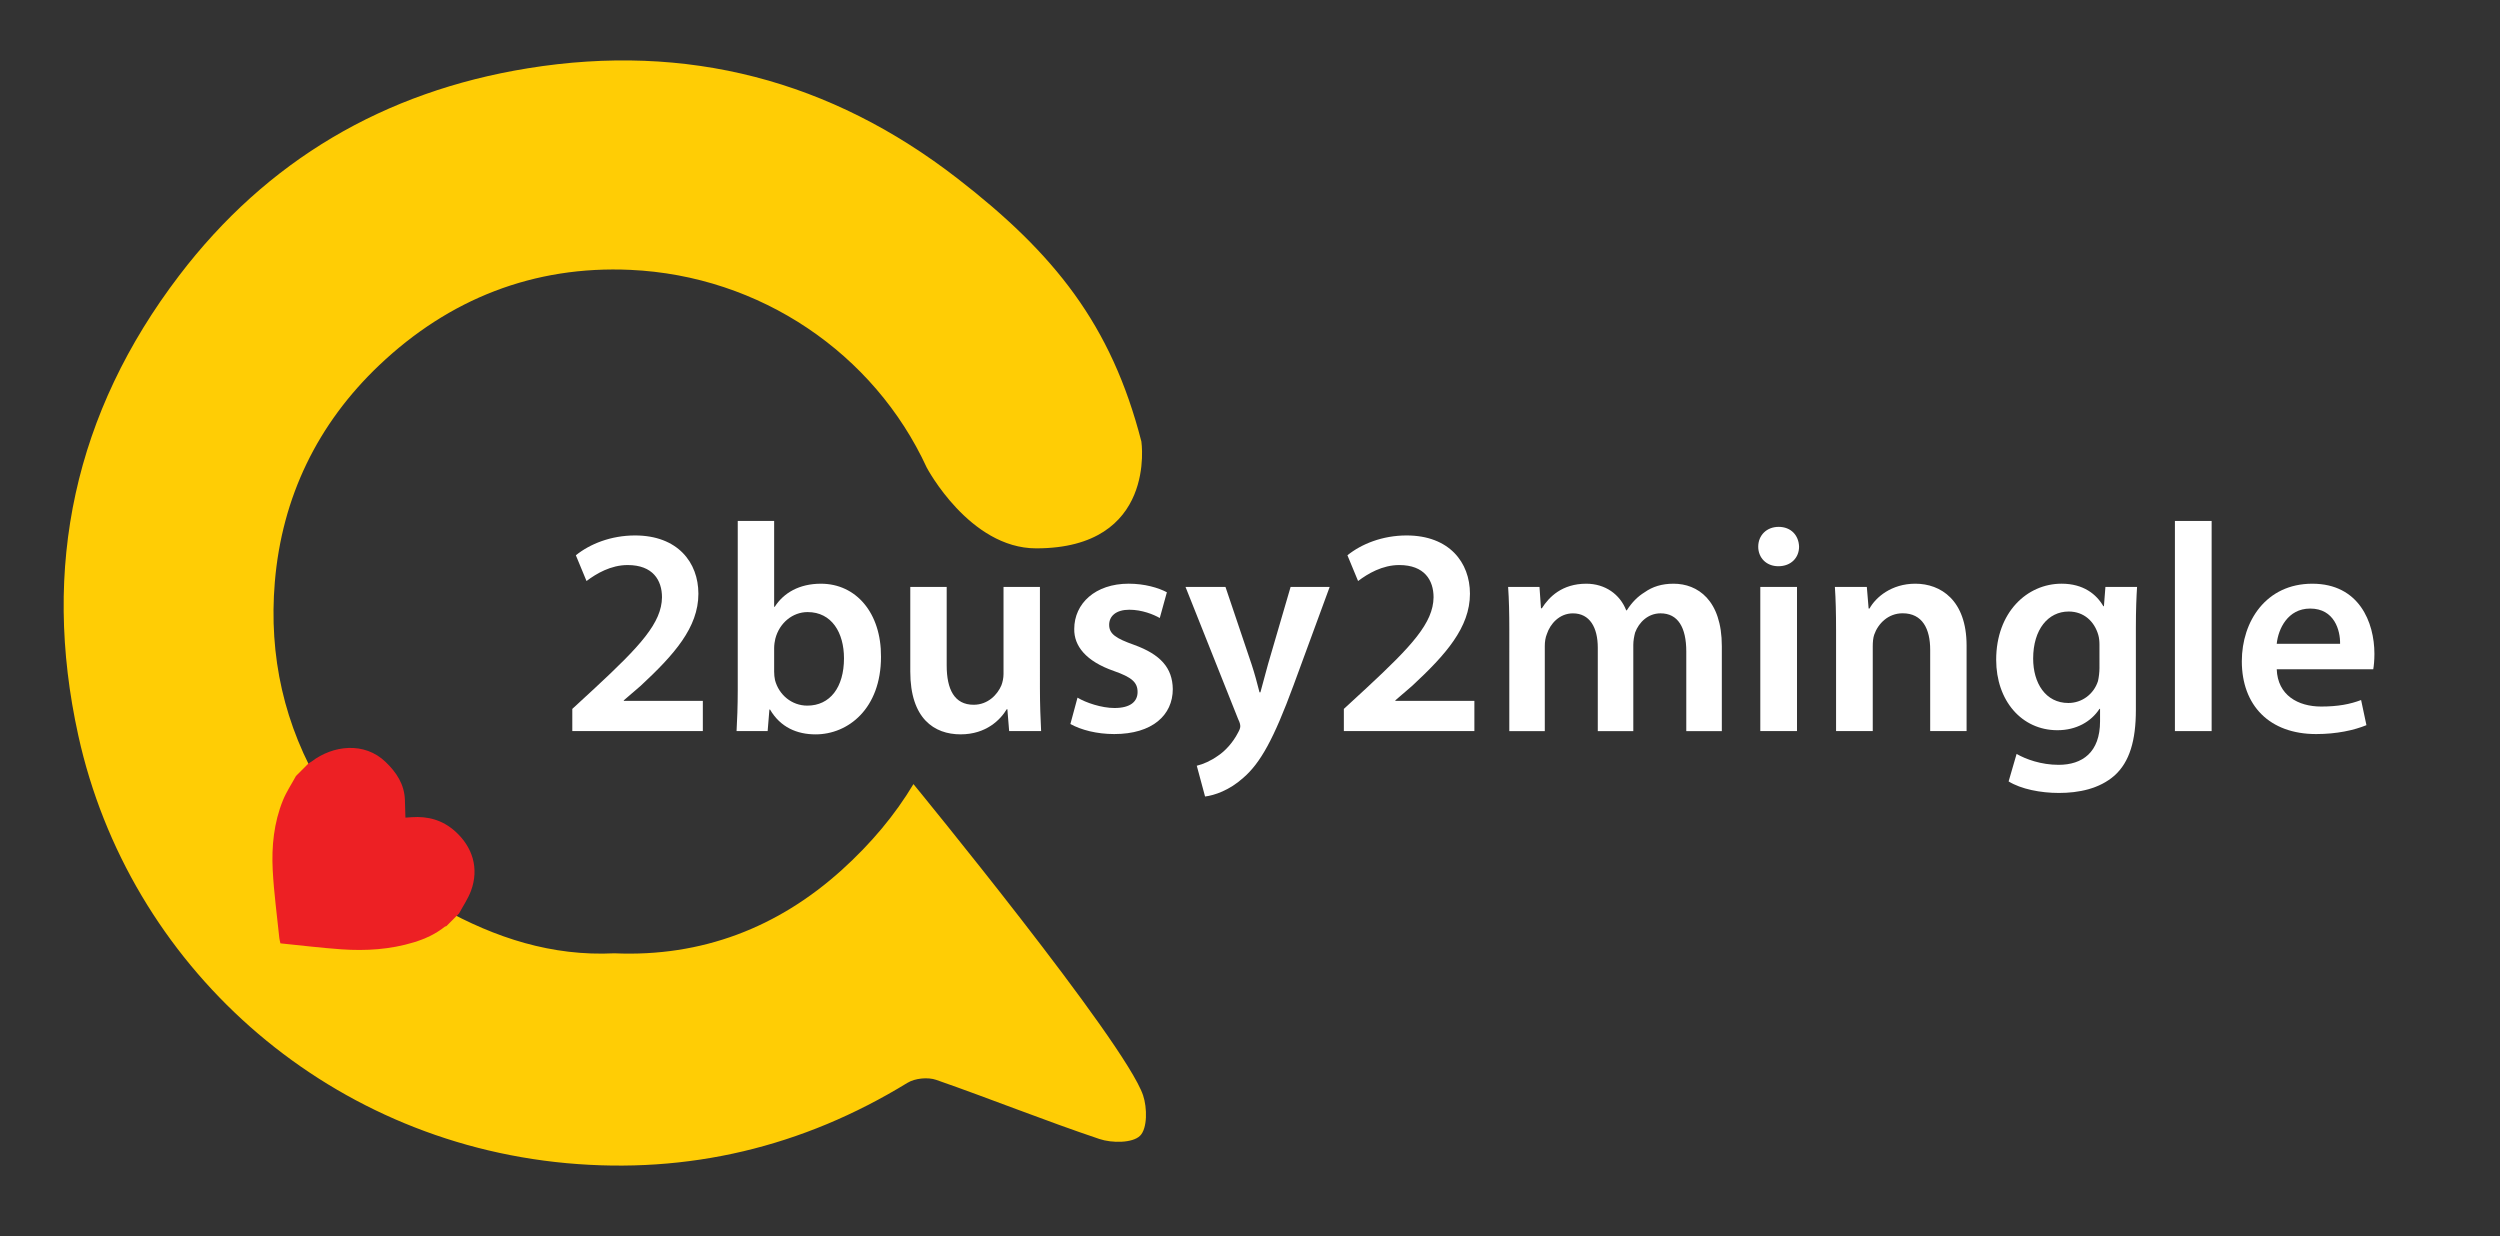 <?xml version="1.0" encoding="utf-8"?>
<!-- Generator: Adobe Illustrator 16.0.0, SVG Export Plug-In . SVG Version: 6.00 Build 0)  -->
<!DOCTYPE svg PUBLIC "-//W3C//DTD SVG 1.0//EN" "http://www.w3.org/TR/2001/REC-SVG-20010904/DTD/svg10.dtd">
<svg version="1.0" id="Layer_1" xmlns="http://www.w3.org/2000/svg" xmlns:xlink="http://www.w3.org/1999/xlink" x="0px" y="0px"
	 width="244.295px" height="120.805px" viewBox="0 0 244.295 120.805" enable-background="new 0 0 244.295 120.805"
	 xml:space="preserve">
<rect x="0" y="0" width="244.295" height="120.805" fill="#333333" stroke="none"/>
<path fill="#FFCD05" d="M89.26,76.62c-1.795,3.001-4.133,5.8-7.002,8.392c-6.227,5.627-13.685,8.516-22.226,8.143
	c-6.092,0.3-11.617-1.498-16.886-4.433c-0.896-0.499-2.297-0.646-3.271-0.342c-2.839,0.892-5.555,2.166-8.373,3.132
	c-0.885,0.304-1.942,0.105-2.92,0.138c0.004-0.976-0.231-2.027,0.057-2.91c0.925-2.841,2.139-5.588,3.031-8.438
	c0.298-0.951,0.337-2.324-0.143-3.124c-3.768-6.278-5.276-13.085-4.672-20.293c0.696-8.31,4.179-15.476,10.203-21.198
	c6.824-6.48,15.109-9.746,24.543-9.316c12.666,0.575,23.813,8.146,28.96,19.325c0,0,4.171,7.888,10.691,7.888
	c11.835,0,10.281-10.442,10.281-10.442c-2.936-11.416-8.48-18.351-17.986-25.713C81.185,7.853,67.151,4.149,51.569,6.675
	c-14.045,2.276-25.498,9.009-34.066,20.257C7.315,40.304,4.012,55.355,7.652,71.876c4.92,22.342,23.932,39.604,47.712,41.786
	c11.864,1.089,23.053-1.563,33.305-7.847c0.74-0.454,2.001-0.578,2.823-0.29c5.337,1.861,10.588,3.977,15.945,5.776
	c1.213,0.408,3.232,0.411,3.969-0.319c0.724-0.717,0.702-2.743,0.292-3.954C109.944,101.833,89.26,76.62,89.26,76.62z"/>
<g>
	<g>
		<path fill="#ED2024" d="M28.923,75.827c0.414-0.415,0.826-0.827,1.239-1.24c0.102-0.062,0.213-0.111,0.306-0.186
			c2.061-1.568,5.126-1.95,7.207,0.051c1.066,1.024,1.832,2.175,1.891,3.7c0.022,0.576,0.036,1.151,0.052,1.746
			c0.176-0.013,0.389-0.025,0.602-0.042c1.599-0.113,3.014,0.272,4.245,1.368c1.728,1.539,2.364,3.644,1.561,5.821
			c-0.286,0.775-0.772,1.479-1.166,2.215c-0.413,0.413-0.825,0.826-1.24,1.24c-0.056,0.019-0.121,0.025-0.163,0.061
			c-0.9,0.718-1.927,1.188-3.018,1.52c-2.308,0.704-4.681,0.851-7.067,0.686c-2.002-0.14-3.996-0.387-5.97-0.585
			c-0.053-0.252-0.093-0.387-0.107-0.521c-0.224-2.214-0.531-4.422-0.646-6.64c-0.119-2.326,0.115-4.643,1.004-6.828
			C27.989,77.37,28.495,76.614,28.923,75.827z"/>
	</g>
</g>
<g>
	<path fill="#FFFFFF" d="M55.924,71.441v-2.169l2.227-2.054c4.425-4.106,6.507-6.362,6.537-8.85c0-1.678-0.897-3.153-3.355-3.153
		c-1.648,0-3.065,0.839-4.02,1.562l-1.042-2.516c1.359-1.099,3.414-1.938,5.785-1.938c4.165,0,6.19,2.633,6.19,5.697
		c0,3.297-2.372,5.959-5.64,8.995l-1.649,1.418v0.057h7.723v2.95L55.924,71.441L55.924,71.441z"/>
	<path fill="#FFFFFF" d="M71.975,71.441c0.058-0.955,0.116-2.517,0.116-3.963V50.906h3.557v8.389h0.058
		c0.869-1.359,2.4-2.256,4.512-2.256c3.442,0,5.901,2.862,5.871,7.144c0,5.063-3.21,7.578-6.391,7.578
		c-1.822,0-3.442-0.694-4.454-2.43h-0.059l-0.172,2.11H71.975z M75.648,65.628c0,0.289,0.029,0.578,0.086,0.838
		c0.376,1.417,1.62,2.487,3.153,2.487c2.227,0,3.586-1.793,3.586-4.627c0-2.487-1.186-4.514-3.557-4.514
		c-1.447,0-2.749,1.042-3.153,2.604c-0.058,0.26-0.115,0.579-0.115,0.925V65.628z"/>
	<path fill="#FFFFFF" d="M101.62,67.218c0,1.678,0.058,3.065,0.116,4.223h-3.124L98.438,69.3H98.38
		c-0.608,1.013-1.996,2.459-4.512,2.459c-2.573,0-4.917-1.533-4.917-6.131v-8.272h3.557v7.665c0,2.341,0.752,3.847,2.633,3.847
		c1.417,0,2.342-1.012,2.717-1.908c0.116-0.318,0.204-0.694,0.204-1.101v-8.503h3.557L101.62,67.218L101.62,67.218z"/>
	<path fill="#FFFFFF" d="M105.292,68.172c0.81,0.492,2.342,1.013,3.614,1.013c1.562,0,2.256-0.637,2.256-1.562
		c0-0.954-0.579-1.446-2.314-2.055c-2.747-0.954-3.904-2.458-3.875-4.106c0-2.487,2.054-4.425,5.322-4.425
		c1.561,0,2.92,0.404,3.73,0.839l-0.694,2.516c-0.607-0.347-1.735-0.81-2.979-0.81c-1.273,0-1.967,0.606-1.967,1.475
		c0,0.896,0.665,1.33,2.458,1.966c2.546,0.928,3.731,2.229,3.76,4.312c0,2.544-1.995,4.396-5.726,4.396
		c-1.707,0-3.239-0.404-4.28-0.982L105.292,68.172z"/>
	<path fill="#FFFFFF" d="M119.752,57.356l2.546,7.549c0.289,0.867,0.578,1.938,0.779,2.748h0.087
		c0.231-0.811,0.491-1.852,0.753-2.776l2.197-7.521h3.818l-3.529,9.604c-1.938,5.263-3.239,7.604-4.917,9.052
		c-1.389,1.243-2.835,1.708-3.73,1.822l-0.81-3.008c0.608-0.146,1.359-0.464,2.082-0.982c0.667-0.435,1.447-1.272,1.938-2.229
		c0.146-0.26,0.232-0.462,0.232-0.637c0-0.144-0.029-0.347-0.203-0.693l-5.148-12.929H119.752z"/>
	<path fill="#FFFFFF" d="M131.319,71.441v-2.169l2.228-2.054c4.425-4.106,6.507-6.362,6.538-8.85c0-1.678-0.896-3.153-3.355-3.153
		c-1.648,0-3.065,0.839-4.021,1.562l-1.042-2.516c1.359-1.099,3.413-1.938,5.784-1.938c4.163,0,6.19,2.633,6.19,5.697
		c0,3.297-2.373,5.959-5.642,8.995l-1.647,1.418v0.057h7.722v2.95L131.319,71.441L131.319,71.441z"/>
	<path fill="#FFFFFF" d="M147.487,61.549c0-1.619-0.03-2.979-0.117-4.193h3.066l0.145,2.083h0.087c0.694-1.099,1.968-2.4,4.339-2.4
		c1.852,0,3.299,1.042,3.904,2.604h0.057c0.493-0.781,1.072-1.358,1.737-1.765c0.778-0.55,1.676-0.839,2.834-0.839
		c2.342,0,4.715,1.591,4.715,6.103v8.301h-3.473v-7.778c0-2.345-0.81-3.731-2.517-3.731c-1.215,0-2.109,0.868-2.484,1.88
		c-0.09,0.348-0.176,0.781-0.176,1.188v8.443h-3.471v-8.154c0-1.969-0.781-3.355-2.43-3.355c-1.33,0-2.227,1.041-2.546,2.023
		c-0.144,0.349-0.202,0.754-0.202,1.157v8.329h-3.469V61.549L147.487,61.549z"/>
	<path fill="#FFFFFF" d="M175.801,53.422c0,1.07-0.78,1.909-2.024,1.909c-1.187,0-1.967-0.839-1.967-1.909
		c0-1.1,0.811-1.938,1.994-1.938C175.021,51.484,175.771,52.323,175.801,53.422z M172.013,71.441V57.356h3.586v14.085H172.013z"/>
	<path fill="#FFFFFF" d="M179.416,61.549c0-1.619-0.03-2.979-0.115-4.193h3.122l0.176,2.111h0.084
		c0.608-1.099,2.142-2.429,4.483-2.429c2.459,0,5.005,1.591,5.005,6.045v8.357h-3.557v-7.953c0-2.024-0.754-3.558-2.691-3.558
		c-1.417,0-2.4,1.012-2.775,2.082c-0.115,0.319-0.146,0.752-0.146,1.157v8.271h-3.585V61.549z"/>
	<path fill="#FFFFFF" d="M208.829,57.356c-0.059,0.954-0.116,2.111-0.116,4.05v7.982c0,2.949-0.606,5.063-2.082,6.392
		c-1.476,1.302-3.5,1.706-5.438,1.706c-1.793,0-3.701-0.376-4.916-1.127l0.781-2.688c0.896,0.52,2.399,1.067,4.105,1.067
		c2.313,0,4.049-1.214,4.049-4.252v-1.214h-0.057c-0.812,1.243-2.258,2.083-4.108,2.083c-3.5,0-5.985-2.894-5.985-6.885
		c0-4.627,3.008-7.433,6.392-7.433c2.141,0,3.413,1.042,4.077,2.197h0.059l0.146-1.88L208.829,57.356L208.829,57.356z
		 M205.155,62.997c0-0.319-0.029-0.665-0.115-0.954c-0.376-1.304-1.389-2.286-2.893-2.286c-1.996,0-3.471,1.735-3.471,4.6
		c0,2.4,1.215,4.338,3.44,4.338c1.329,0,2.487-0.867,2.894-2.141c0.086-0.376,0.145-0.867,0.145-1.272V62.997z"/>
	<path fill="#FFFFFF" d="M212.528,50.906h3.588v20.535h-3.588V50.906z"/>
	<path fill="#FFFFFF" d="M222.478,65.397c0.088,2.544,2.084,3.645,4.34,3.645c1.648,0,2.834-0.23,3.904-0.637l0.521,2.457
		c-1.214,0.493-2.892,0.869-4.916,0.869c-4.57,0-7.261-2.807-7.261-7.114c0-3.905,2.371-7.578,6.885-7.578
		c4.57,0,6.072,3.76,6.072,6.854c0,0.666-0.058,1.187-0.113,1.505H222.478z M228.668,62.91c0.026-1.303-0.551-3.443-2.922-3.443
		c-2.197,0-3.124,1.996-3.269,3.443H228.668z"/>
</g>
</svg>
